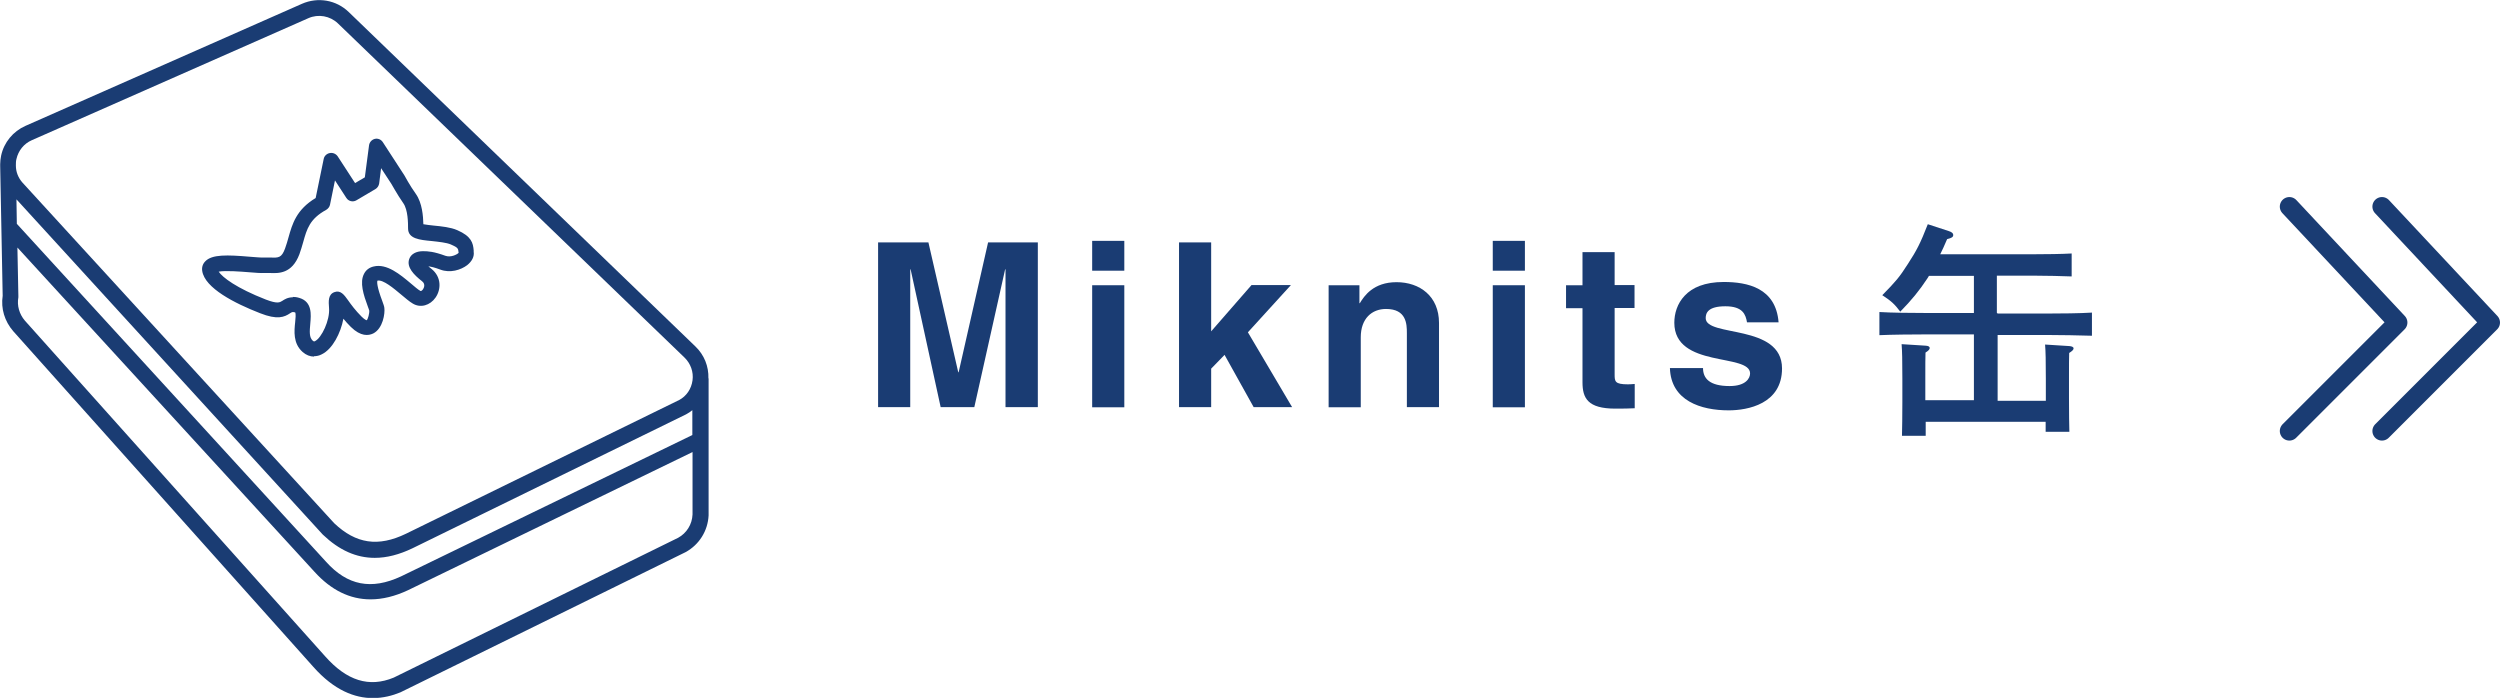 <?xml version="1.0" encoding="UTF-8"?><svg id="_レイヤー_2" xmlns="http://www.w3.org/2000/svg" viewBox="0 0 130.68 36.48"><defs><style>.cls-1{fill:none;stroke:#1a3c73;stroke-linecap:round;stroke-linejoin:round;}.cls-2{fill:#1a3c73;}</style></defs><g id="_デザイン"><polyline class="cls-1" points="124.51 22.53 130.18 16.86 124.51 10.8"/><polyline class="cls-1" points="119.67 22.53 125.34 16.86 119.67 10.8"/><path class="cls-2" d="m54.24,21.28h-1.68v-7.2h-.02l-1.61,7.2h-1.76l-1.57-7.2h-.02v7.2h-1.68v-8.61h2.63l1.56,6.79h.02l1.54-6.79h2.6v8.61Z"/><path class="cls-2" d="m58.77,14.15h-1.68v-1.56h1.68v1.56Zm0,.76v6.38h-1.68v-6.38h1.68Z"/><path class="cls-2" d="m63.31,21.28h-1.68v-8.61h1.68v4.65l2.11-2.42h2.06l-2.25,2.47,2.31,3.91h-2.01l-1.52-2.73-.7.72v2.01Z"/><path class="cls-2" d="m75.22,21.28h-1.68v-3.87c0-.47-.02-1.26-1.09-1.26-.74,0-1.32.5-1.32,1.48v3.66h-1.68v-6.38h1.61v.94h.02c.23-.38.71-1.1,1.92-1.1s2.22.73,2.22,2.13v4.41Z"/><path class="cls-2" d="m79.71,14.15h-1.68v-1.56h1.68v1.56Zm0,.76v6.38h-1.68v-6.38h1.68Z"/><path class="cls-2" d="m84.4,14.9h1.04v1.2h-1.04v3.47c0,.37.01.52.7.52.11,0,.23-.01.35-.02v1.27c-.26.01-.53.02-.79.02h-.22c-1.45,0-1.72-.55-1.72-1.38v-3.87h-.86v-1.2h.86v-1.73h1.68v1.73Z"/><path class="cls-2" d="m91.32,16.85c-.07-.41-.22-.84-1.13-.84s-1.03.35-1.03.62c0,1.01,3.99.28,3.99,2.63,0,1.86-1.8,2.19-2.79,2.19-1.45,0-3.02-.5-3.07-2.21h1.73c0,.54.34.94,1.39.94.86,0,1.07-.42,1.07-.66,0-1.07-3.96-.26-3.96-2.65,0-.94.59-2.13,2.58-2.13,1.25,0,2.73.31,2.87,2.11h-1.64Z"/><path class="cls-2" d="m104.42,16.39h2.54c.75,0,1.77-.01,2.39-.05v1.21c-.64-.02-1.66-.04-2.39-.04h-2.54v3.44h2.52v-1.14c0-.95-.01-1.45-.04-1.8l1.27.08c.13.01.22.05.22.12s-.07.14-.23.24c-.01.28-.01.6-.01,1.35v1.02c0,.8.01,1.42.02,1.75h-1.24v-.52h-6.27v.73h-1.24c.01-.42.02-1,.02-1.75v-1.24c0-.95-.01-1.45-.04-1.8l1.27.08c.13.01.2.05.2.12s-.06.14-.22.24c-.01.28-.01.6-.01,1.35v1.14h2.54v-3.44h-2.55c-.66,0-1.74.01-2.39.04v-1.21c.62.04,1.7.05,2.39.05h2.55v-1.94h-2.35s-.05.08-.08.13c-.42.64-.84,1.15-1.42,1.74-.3-.4-.48-.56-.94-.86.71-.72.91-.96,1.33-1.62.47-.72.66-1.09,1.05-2.09l1.1.36c.16.05.23.12.23.2,0,.11-.08.16-.32.22-.14.32-.25.58-.36.79h4.95c.59,0,1.4-.01,1.92-.04v1.2c-.52-.02-1.33-.04-1.92-.04h-1.99v1.94Z"/><path class="cls-2" d="m37.03,19.78s0,0,0,0c.02-.63-.22-1.23-.68-1.67L18.23.63c-.65-.63-1.61-.8-2.45-.43L1.33,6.58c-.65.29-1.12.86-1.27,1.55-.03.15-.05.3-.05.45,0,0,0,.02,0,.03v.02s0,.03,0,.05l.13,6.78c-.1.67.1,1.33.55,1.85l15.69,17.55c1.09,1.23,2.17,1.63,3.11,1.63.54,0,1.03-.13,1.44-.3l14.91-7.33c.71-.39,1.16-1.11,1.2-1.92,0-.02,0-.04,0-.06,0-.02,0-.04,0-.06v-7.04ZM.86,10.42l16,17.51s.01.01.02.02c.85.81,1.74,1.21,2.71,1.21.63,0,1.28-.17,1.97-.5,0,0,0,0,0,0l14.3-7c.12-.06.23-.14.33-.22v1.3s-15.23,7.39-15.23,7.39c-1.55.72-2.8.48-3.92-.77L.88,11.7l-.02-1.28Zm.8-3.09L16.12.95c.52-.23,1.13-.12,1.54.27l18.12,17.47c.32.31.48.75.42,1.19-.06.45-.32.83-.7,1.03l-14.28,6.99c-1.45.7-2.61.53-3.75-.55L1.17,9.54c-.22-.25-.34-.56-.34-.88v-.03c0-.1,0-.21.03-.32.1-.44.39-.8.8-.98Zm33.79,20.78l-14.87,7.31c-1.28.53-2.45.17-3.59-1.12L1.3,16.76c-.29-.34-.42-.78-.34-1.22,0-.01,0-.03,0-.04,0-.01,0-.03,0-.04h0s-.05-2.52-.05-2.52l15.53,16.95c.87.96,1.85,1.44,2.93,1.44.62,0,1.28-.16,1.96-.48l14.87-7.22v3.18s0,.02,0,.04c0,.01,0,.02,0,.04-.02.52-.31.98-.75,1.22Z"/><path class="cls-2" d="m16.42,18.64c-.21,0-.42-.08-.6-.24-.51-.45-.44-1.1-.39-1.57.02-.16.04-.43,0-.5-.14-.03-.15-.03-.26.04-.31.21-.67.36-1.58,0-1.31-.51-2.89-1.31-3.02-2.21-.03-.19.03-.37.16-.5.35-.37,1.15-.34,2.33-.24.29.02.57.05.69.04.13,0,.25,0,.38,0,.43.02.59.02.77-.47.07-.2.13-.39.18-.58.2-.71.41-1.45,1.42-2.06l.42-2.04c.03-.16.16-.28.32-.31.16-.03.32.04.41.17l.91,1.4.51-.3.22-1.67c.02-.16.14-.3.3-.34.16-.04.33.03.42.17l1.13,1.74s.29.54.6.97c.33.47.38,1.16.39,1.58.14.03.37.05.53.07.42.04.9.09,1.24.24.74.32.83.67.86,1.06v.07c.04.25-.09.5-.34.7-.33.25-.89.43-1.41.23-.29-.11-.48-.15-.62-.17.05.04.1.09.17.14.52.42.5,1.07.21,1.49-.29.42-.79.56-1.19.32-.19-.11-.39-.29-.61-.47-.38-.32-.95-.8-1.24-.73-.03.06-.03.32.25,1.06.06.17.1.27.11.36.04.29-.07,1.08-.58,1.34-.25.12-.65.17-1.17-.34-.15-.15-.28-.29-.39-.43-.14.75-.57,1.59-1.13,1.86-.13.07-.27.1-.41.1Zm-1.12-3.12c.1,0,.21.01.34.05.69.2.62.88.58,1.34-.04.43-.06.73.13.9.06.05.08.04.12.02.34-.17.78-1.09.73-1.72-.03-.37-.05-.72.28-.84.32-.12.51.14.71.42.16.23.39.54.71.86.18.18.27.19.27.19.06-.05.15-.37.13-.51,0-.03-.04-.1-.07-.2-.23-.62-.44-1.27-.2-1.72.1-.2.28-.33.5-.38.69-.17,1.39.42,1.95.89.19.16.37.32.5.39.03.02.11-.05.13-.09.03-.04.16-.26-.05-.42-.42-.33-.82-.73-.67-1.16.09-.26.36-.41.72-.41.27,0,.57.02,1.17.24.28.1.6-.06.69-.15v-.03c-.02-.2-.03-.25-.4-.41-.23-.1-.64-.14-1-.18-.64-.06-1.24-.12-1.24-.66,0-.26,0-.97-.25-1.32-.33-.47-.61-1-.63-1.02l-.53-.81-.1.8c-.02.12-.09.23-.19.29l-1,.59c-.18.11-.42.05-.53-.13l-.59-.91-.26,1.27c-.02.11-.1.21-.2.27-.86.47-1.01,1-1.2,1.68-.06.21-.12.42-.2.64-.39,1.03-1.09,1-1.55.98-.1,0-.2,0-.29,0-.18.01-.45-.01-.8-.04-.39-.03-1.23-.1-1.58-.03.2.3.93.86,2.47,1.46.6.23.72.15.85.07.12-.08.29-.19.56-.19Zm8.68-2.25s0,0,0,0h0Zm-7.12-2.66h0,0Z"/></g></svg>